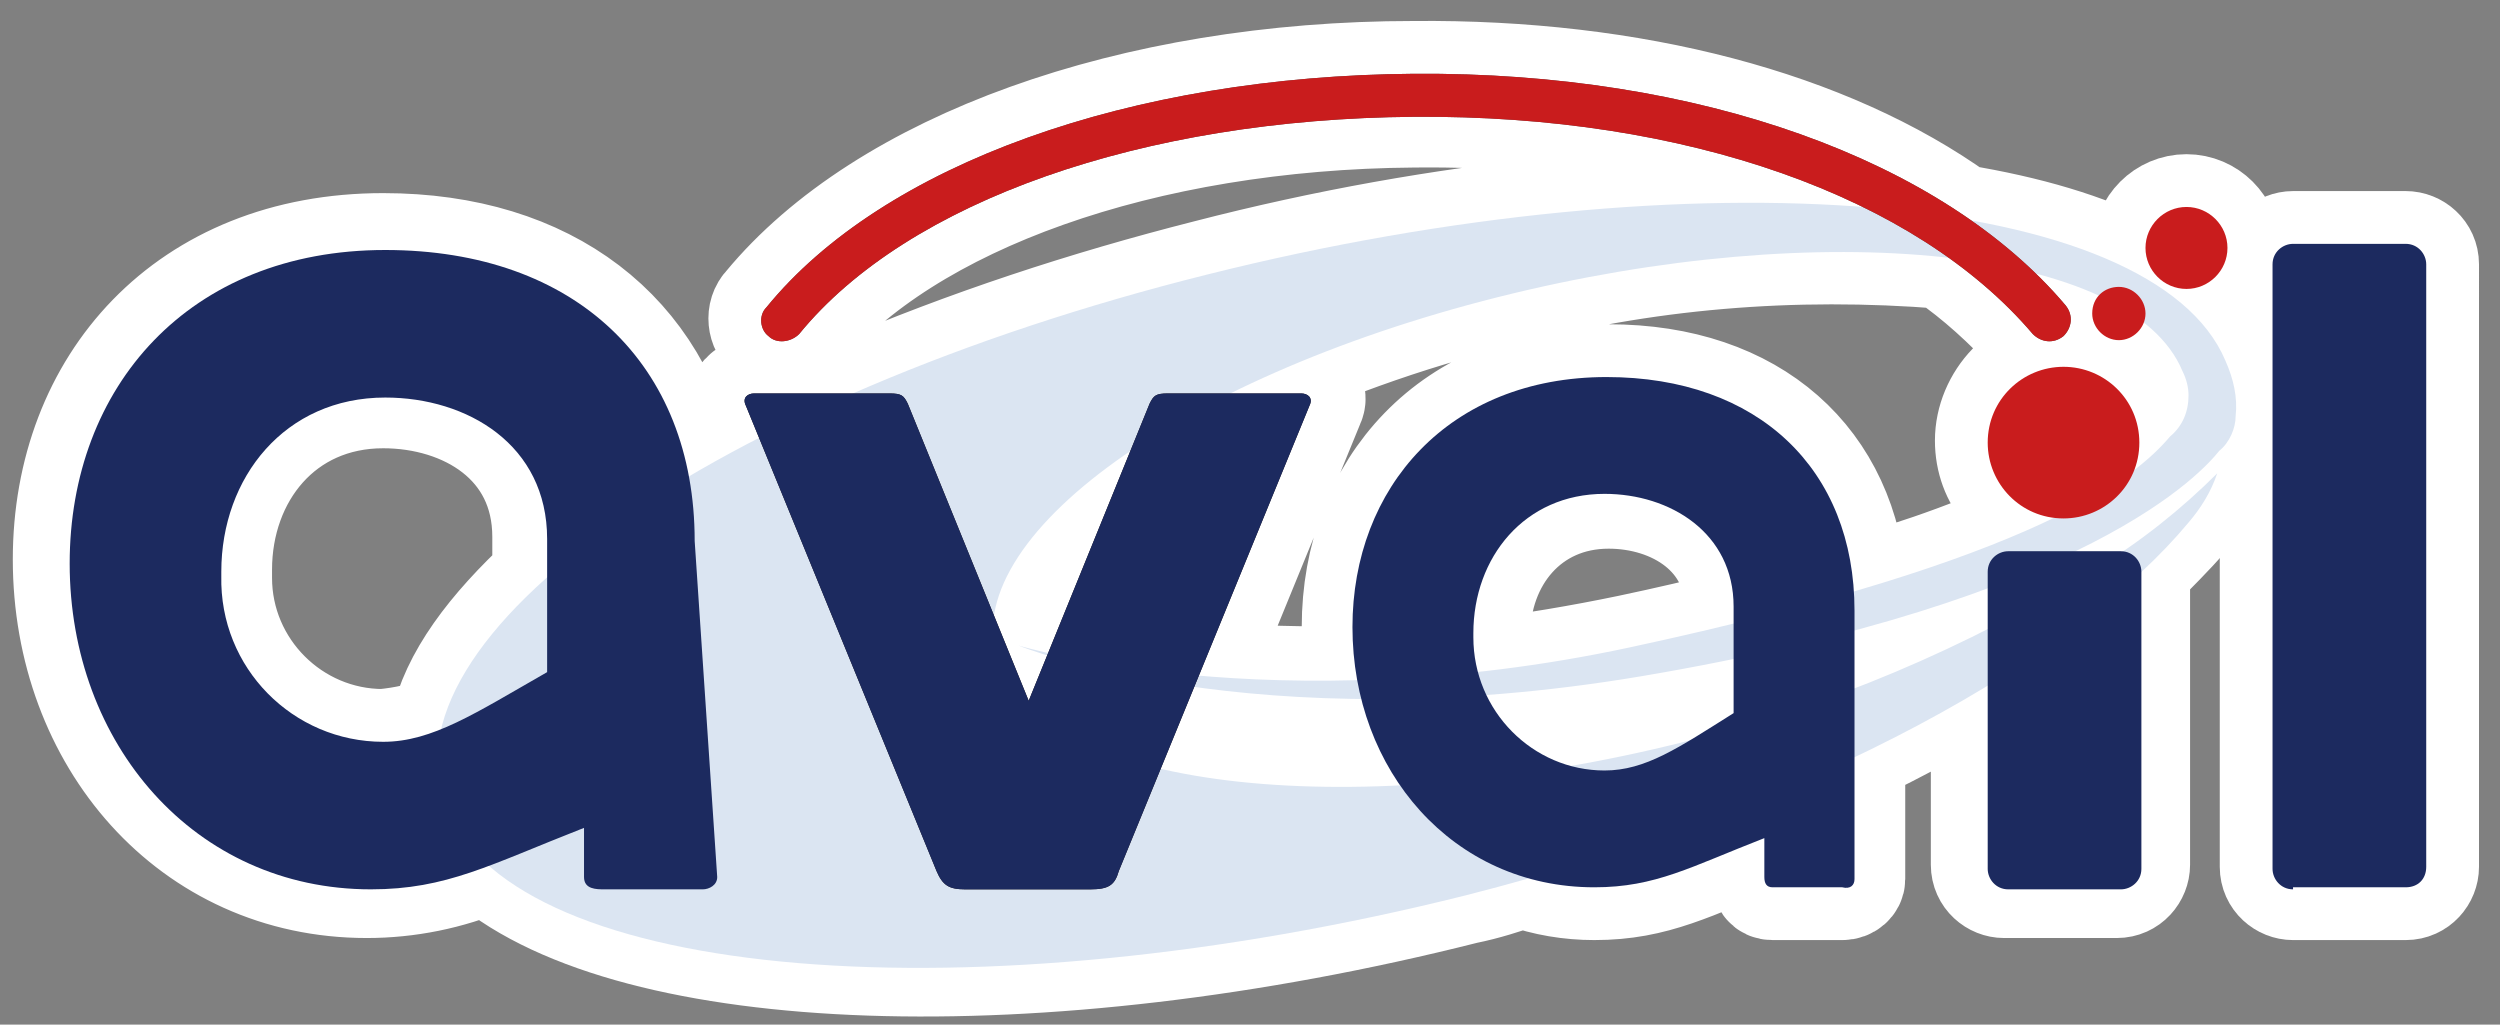 <?xml version="1.0" encoding="utf-8"?>
<!-- Generator: Adobe Illustrator 25.1.0, SVG Export Plug-In . SVG Version: 6.00 Build 0)  -->
<svg version="1.1" id="レイヤー_1" xmlns="http://www.w3.org/2000/svg" xmlns:xlink="http://www.w3.org/1999/xlink" x="0px"
	 y="0px" viewBox="0 0 122 50" style="enable-background:new 0 0 122 50;" xml:space="preserve">
<rect x="0" y="0" width="122" height="50" fill="#808080" stroke="none"/>
<style type="text/css">
	.st0{fill:#FFFFFF;stroke:#FFFFFF;stroke-width:5.151;}
	.st1{fill:#DBE5F2;}
	.st2{fill:#1C2A5F;}
	.st3{fill:#221714;}
	.st4{fill:#C91C1D;}
	.st5{fill:#585757;}
</style>
<path id="パス_837" class="st0" d="M71.5,43.5c1-0.2,1.9-0.5,2.8-0.8c1.1,0.4,2.3,0.6,3.5,0.6c3,0,4.7-1,8.3-2.4v1.9
	c0,0.3,0.1,0.5,0.4,0.5s3.2,0,3.4,0c0.3,0,0.5-0.2,0.5-0.4c0,0,0-0.1,0-0.1v-6.1c2.3-1.1,4.5-2.3,6.4-3.5v9c0,0.6,0.5,1,1,1h5.5
	c0.6,0,1-0.5,1-1c0,0,0,0,0,0V27.8c0,0,0-0.1,0-0.1c0.8-0.8,1.6-1.6,2.4-2.5c0.6-0.7,1.1-1.5,1.4-2.4c-1.4,1.5-2.9,2.8-4.6,4
	c-0.1,0-0.1,0-0.2,0h-2.2c4.9-2.4,6.7-4.4,7.1-4.9c0.5-0.4,0.8-1.1,0.8-1.7c0.1-0.9-0.1-1.8-0.5-2.7c-1.4-3.5-6.2-5.8-12.9-6.9
	C89.2,6,79.7,3.5,69,3.6C55.2,3.6,43.1,8,37.4,14.9c-0.4,0.4-0.3,1.1,0.1,1.4c0,0,0,0,0,0c0.4,0.4,1.1,0.3,1.5-0.1c0,0,0,0,0,0
	C44.3,9.8,55.8,5.7,69,5.6c8.3-0.1,15.7,1.5,21.6,4.3c-8.9-0.6-20.1,0.4-31.7,3.4c-5.9,1.5-11.7,3.4-17.3,5.8h-4.9
	c-0.3,0-0.6,0.2-0.4,0.6l0.6,1.6c-1.2,0.6-2.3,1.2-3.4,1.8c-1.3-6.8-6.7-11.1-14.8-11.1c-9.6,0-15.5,6.7-15.5,15.3
	c0,8.8,6.1,15.9,14.7,15.9c2,0,4-0.4,5.9-1.2C30.9,48,50.5,48.8,71.5,43.5z M55.1,22l-4,9.8c-0.9-0.2-1.4-0.4-1.4-0.4
	s0.5,0.2,1.4,0.5l-0.9,2.2l-1.7-4C48.9,27.4,51.2,24.6,55.1,22z M58.3,33.5c2.7,0.4,5.5,0.6,8.2,0.6c0.4,1.5,1,2.9,1.8,4.2
	c-3.9,0.3-7.8,0-11.7-0.8L58.3,33.5z M84.7,30.4c-1.6,0.4-3.3,0.8-5.2,1.2c-2.4,0.5-4.8,0.9-7.2,1.2c-0.2-0.6-0.2-1.2-0.2-1.8
	c0-3.7,2.5-6.8,6.4-6.8c3.2,0,6.3,1.9,6.3,5.5L84.7,30.4z M80.1,32.9c1.6-0.3,3.1-0.6,4.6-0.9v2.9c-0.7,0.4-1.3,0.8-1.8,1.1
	c-0.2,0.1-0.5,0.1-0.7,0.2c-1.9,0.5-3.7,0.9-5.5,1.2c-1.8-0.5-3.3-1.8-4-3.5C74.9,33.6,77.4,33.4,80.1,32.9z M96.9,30.7
	c-2.1,1.1-4.2,2-6.4,2.8v-2.9c2.5-0.7,4.6-1.4,6.4-2V30.7z M94.9,12.5c1.6,1.1,3,2.4,4.3,3.8c0.4,0.4,1,0.5,1.5,0.1
	c0.4-0.4,0.5-1,0.1-1.5c-0.6-0.6-1.1-1.2-1.7-1.8c1.2,0.3,2.3,0.7,3.4,1.2c-0.2,0.2-0.4,0.6-0.4,0.9c0,0.7,0.6,1.3,1.3,1.3
	c0.5,0,1-0.3,1.2-0.8c0.8,0.6,1.4,1.4,1.9,2.3c0.2,0.4,0.3,0.8,0.3,1.2c0,0.8-0.3,1.5-0.9,2c-0.5,0.6-1,1.1-1.6,1.5
	c0.1-0.4,0.2-0.8,0.2-1.2c0-2.1-1.6-3.7-3.7-3.8S97,19.5,97,21.5c0,1.9,1.3,3.4,3.2,3.7c-3.1,1.5-6.4,2.7-9.7,3.6
	c-0.4-6.3-4.9-10.4-12-10.4c-7.7,0-12.4,5.4-12.4,12.2c0,0.8,0.1,1.7,0.2,2.5c-2.6,0.1-5.2,0-7.7-0.2l5.4-13.2
	c0.2-0.4-0.1-0.6-0.4-0.6H60c4.2-2,8.6-3.6,13.1-4.7C80.2,12.5,87.5,11.9,94.9,12.5z M10.7,27.8c0-4.6,3.1-8.5,8-8.5
	c4,0,7.9,2.3,7.9,6.9v2c-2.7,2.5-4.5,4.9-5,7.3c-0.9,0.4-1.9,0.6-2.9,0.7c-4.4,0-8-3.6-8-8C10.7,28,10.7,27.9,10.7,27.8z"/>
<path id="パス_838" class="st0" d="M110.9,12.9v29.4c0,0.6,0.5,1,1,1c0,0,0,0,0,0h5.5c0.6,0,1-0.5,1-1c0,0,0,0,0,0V12.9
	c0-0.6-0.5-1-1-1c0,0,0,0,0,0h-5.5C111.4,11.9,110.9,12.3,110.9,12.9C110.9,12.9,110.9,12.9,110.9,12.9z"/>
<path id="パス_839" class="st0" d="M104.7,12.1c0,1.1,0.9,2,2,2c1.1,0,2-0.9,2-2c0-1.1-0.9-2-2-2C105.6,10.1,104.7,11,104.7,12.1z
	"/>
<path id="パス_840" class="st1" d="M102.2,27.8c-6.2,3.8-13,6.7-20,8.4c-15.9,4-30.9,2.4-33.4-3.6c-2.5-6,8.4-14.1,24.3-18.1
	c15.9-4,30.9-2.4,33.4,3.6c0.2,0.4,0.3,0.8,0.3,1.2c0,0.8-0.3,1.5-0.9,2c-1.7,2-6.4,6-26.4,10.3c-17.3,3.7-29.8-0.1-29.8-0.1
	s11.4,4.7,30.4,1.5c21.9-3.7,27.4-10,28.2-11c0.5-0.4,0.8-1.1,0.8-1.7c0.1-0.9-0.1-1.8-0.5-2.7c-3.5-8.3-25.8-10.2-49.7-4.2
	c-24,6-40.6,17.7-37.1,26.1s25.7,10.2,49.7,4.2c17.3-4.4,29.9-11.7,35.3-18.2c0.6-0.7,1.1-1.5,1.4-2.4
	C106.5,24.8,104.4,26.5,102.2,27.8z"/>
<path id="パス_841" class="st2" d="M35,42.8l-1.1-16.4c0-8.6-5.8-14.2-15.1-14.2c-9.6,0-15.4,6.7-15.4,15.3
	c0,8.8,6.1,15.9,14.7,15.9c3.7,0,5.8-1.2,10.4-3v2.4c0,0.6,0.6,0.6,1,0.6h4.8C34.6,43.4,35,43.2,35,42.8z M18.7,36.2
	c-4.4,0-8-3.6-7.9-8.1c0-0.1,0-0.2,0-0.2c0-4.6,3.1-8.5,8-8.5c4,0,7.9,2.3,7.9,6.9v6.5C23.2,34.8,21.1,36.2,18.7,36.2z"/>
<path id="パス_842" class="st2" d="M90.5,42.9V29.8c0-6.9-4.7-11.4-12.1-11.4c-7.7,0-12.4,5.4-12.4,12.2c0,7,4.9,12.7,11.8,12.7
	c3,0,4.7-1,8.3-2.4v1.9c0,0.3,0.1,0.5,0.4,0.5s3.2,0,3.4,0C90.3,43.4,90.5,43.2,90.5,42.9C90.5,42.9,90.5,42.9,90.5,42.9z
	 M78.3,37.6c-3.5,0-6.4-2.9-6.4-6.5c0-0.1,0-0.1,0-0.2c0-3.7,2.5-6.8,6.4-6.8c3.2,0,6.3,1.9,6.3,5.5v5.2
	C81.9,36.5,80.3,37.6,78.3,37.6L78.3,37.6z"/>
<path id="パス_843" class="st2" d="M111.9,43.4c-0.6,0-1-0.5-1-1c0,0,0,0,0,0V12.9c0-0.6,0.5-1,1-1c0,0,0,0,0,0h5.5
	c0.6,0,1,0.5,1,1v29.4c0,0.6-0.4,1-1,1c0,0,0,0,0,0H111.9z"/>
<path id="パス_844" class="st2" d="M98,43.4c-0.6,0-1-0.5-1-1V27.9c0-0.6,0.5-1,1-1h5.5c0.6,0,1,0.5,1,1v14.5c0,0.6-0.5,1-1,1
	c0,0,0,0,0,0L98,43.4L98,43.4z"/>
<path id="パス_845" class="st3" d="M50.1,43.4h3.1c0.9,0,1.2-0.2,1.4-0.9l9.3-22.7c0.2-0.4-0.1-0.6-0.4-0.6H57
	c-0.6,0-0.7,0.1-0.9,0.5l-5.9,14.5h0l-5.9-14.5c-0.2-0.4-0.3-0.5-0.9-0.5h-6.6c-0.3,0-0.6,0.2-0.4,0.6l9.3,22.7
	c0.3,0.7,0.6,0.9,1.4,0.9H50.1z"/>
<path id="パス_846" class="st2" d="M50.1,43.4h3.1c0.9,0,1.2-0.2,1.4-0.9l9.3-22.7c0.2-0.4-0.1-0.6-0.4-0.6H57
	c-0.6,0-0.7,0.1-0.9,0.5l-5.9,14.5h0l-5.9-14.5c-0.2-0.4-0.3-0.5-0.9-0.5h-6.6c-0.3,0-0.6,0.2-0.4,0.6l9.3,22.7
	c0.3,0.7,0.6,0.9,1.4,0.9H50.1z"/>
<path id="パス_847" class="st4" d="M104.4,21.6c0,2.1-1.7,3.7-3.7,3.7c-2.1,0-3.7-1.7-3.7-3.7c0-2.1,1.7-3.7,3.7-3.7
	C102.7,17.9,104.4,19.5,104.4,21.6C104.4,21.6,104.4,21.6,104.4,21.6z"/>
<path id="パス_848" class="st4" d="M102.1,15.3c0,0.7,0.6,1.3,1.3,1.3c0.7,0,1.3-0.6,1.3-1.3c0-0.7-0.6-1.3-1.3-1.3
	C102.7,14,102.1,14.5,102.1,15.3C102.1,15.3,102.1,15.3,102.1,15.3z"/>
<path id="パス_849" class="st4" d="M104.7,12.1c0,1.1,0.9,2,2,2c1.1,0,2-0.9,2-2c0-1.1-0.9-2-2-2C105.6,10.1,104.7,11,104.7,12.1z
	"/>
<path id="パス_850" class="st5" d="M69,3.6C55.2,3.7,43.1,8,37.4,15c-0.4,0.4-0.3,1.1,0.1,1.4c0,0,0,0,0,0
	c0.4,0.4,1.1,0.3,1.5-0.1c0,0,0,0,0,0C44.3,9.8,55.8,5.8,69,5.7c13.3-0.1,24.5,3.9,30.2,10.6c0.4,0.4,1,0.5,1.5,0.1
	c0.4-0.4,0.5-1,0.1-1.5C94.8,7.8,82.9,3.5,69,3.6z"/>
<path id="パス_851" class="st4" d="M69,3.6C55.2,3.7,43.1,8,37.4,15c-0.4,0.4-0.3,1.1,0.1,1.4c0,0,0,0,0,0
	c0.4,0.4,1.1,0.3,1.5-0.1c0,0,0,0,0,0C44.3,9.8,55.8,5.8,69,5.7c13.3-0.1,24.5,3.9,30.2,10.6c0.4,0.4,1,0.5,1.5,0.1
	c0.4-0.4,0.5-1,0.1-1.5C94.8,7.8,82.9,3.5,69,3.6z"/>
</svg>
